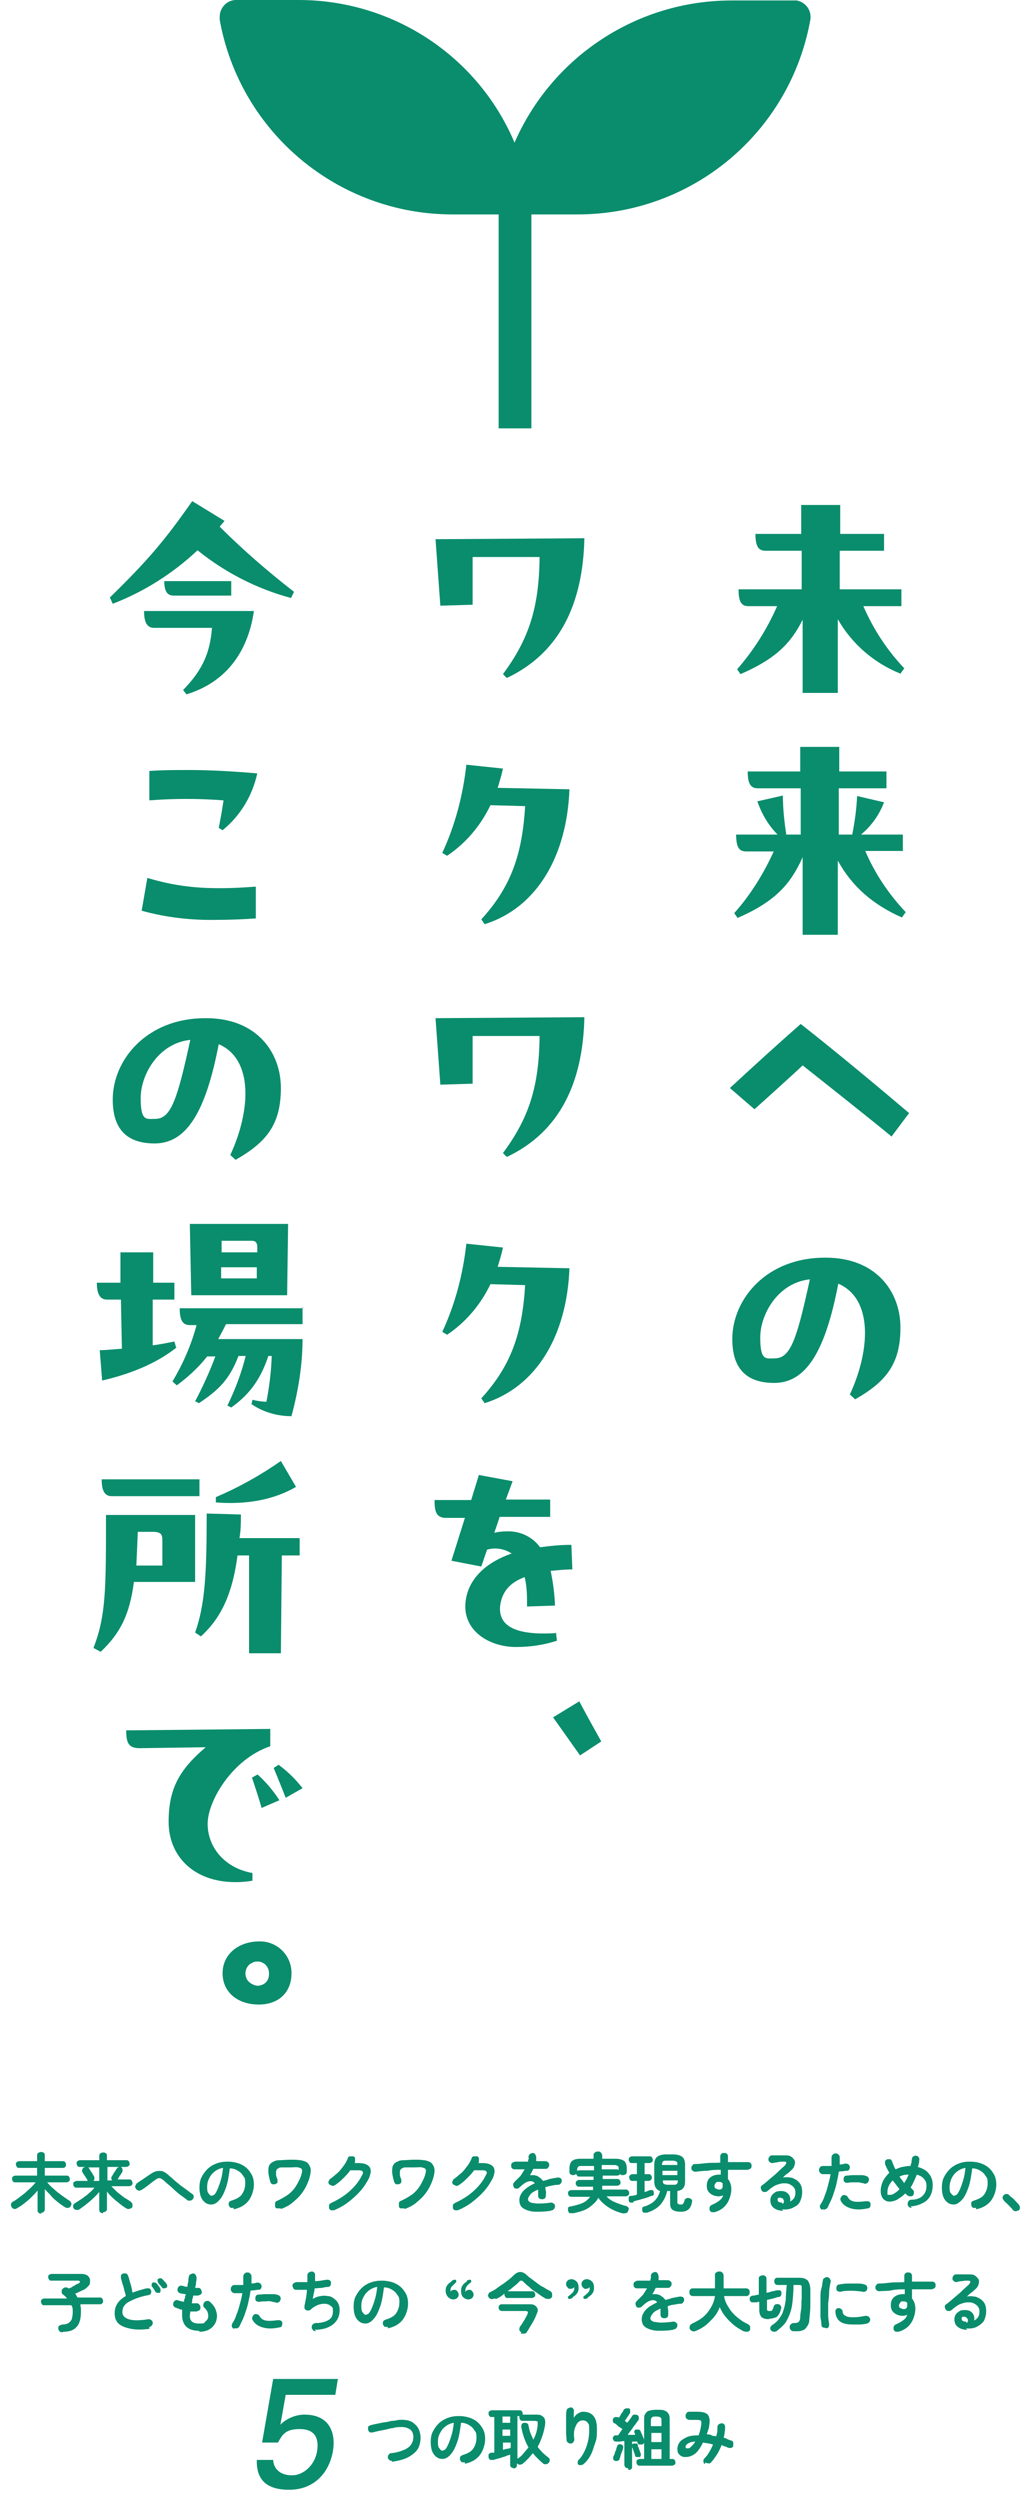 <?xml version="1.0" encoding="UTF-8"?>
<svg id="_レイヤー_1" xmlns="http://www.w3.org/2000/svg" width="214" height="518.8" xmlns:xlink="http://www.w3.org/1999/xlink" version="1.1" viewBox="0 0 214 518.8">
  <!-- Generator: Adobe Illustrator 29.5.0, SVG Export Plug-In . SVG Version: 2.1.0 Build 137)  -->
  <defs>
    <style>
      .st0 {
        fill: none;
      }

      .st1 {
        clip-path: url(#clippath-1);
      }

      .st2 {
        fill: #0a8d6c;
      }

      .st3 {
        clip-path: url(#clippath);
      }
    </style>
    <clipPath id="clippath">
      <rect class="st0" y="104" width="214" height="414.8"/>
    </clipPath>
    <clipPath id="clippath-1">
      <rect class="st0" x="45.5" width="122.9" height="88.9"/>
    </clipPath>
  </defs>
  <g id="_グループ_12253">
    <g id="_グループ_12159">
      <g class="st3">
        <g id="_グループ_9194">
          <path id="_パス_19500" class="st2" d="M187,125.8h-7.8c2.1,4.8,4.9,9.1,8.5,12.9l-.8,1.1c-5.5-2.2-10.1-6.2-13-11.3v15.3h-7.3v-15.2c-2.4,4.9-5.7,8.2-12.9,11.3l-.7-1c3.4-3.9,6.2-8.3,8.3-13.1h-5.9c-1.4,0-2.1-.7-2.1-3.5h13.1v-8h-7.5c-1.4,0-2.1-.8-2.1-3.5h9.5v-6h8.1v6h9.1v3.5h-9.2v8c-.1,0,12.8,0,12.8,0v3.5h-.1Z"/>
          <path id="_パス_19501" class="st2" d="M187.5,176.6h-7.9c2,4.7,4.9,9,8.4,12.7l-.8,1.1c-6.1-2.7-10.4-6.5-13.3-11.8v15.4h-7.3v-16.1c-2.5,5.6-5.7,9.2-13.5,12.6l-.7-1c3.4-3.8,6.1-8.2,8.2-12.8h-5.7c-1.4,0-2.1-.7-2.1-3.5h8.6c-1.9-1.9-3.3-4.3-4.2-6.9l5.3-1.2c0,2.7.3,5.4.7,8.1h3v-9.6h-8.9c-1.4,0-2.1-.8-2.1-3.5h10.9v-5.1h8.1v5.1h9.8v3.5h-9.9v9.6c-.1,0,2.8,0,2.8,0,.5-2.6.9-5.3,1-8l5.6,1.3c-1,2.6-2.6,4.9-4.8,6.7h8.7v3.5h0Z"/>
          <path id="_パス_19502" class="st2" d="M185.1,235.9c-3.1-2.6-15.2-12.2-18.5-14.8-.9.9-8.3,7.6-10,9.1l-5.1-4.4c5.2-4.8,9.8-9,14.7-13.3,7.5,5.9,15.9,12.9,22.5,18.5l-3.6,4.8h0Z"/>
          <path id="_パス_19503" class="st2" d="M171.4,261c10.4,0,15.5,7,15.5,14.5s-2.9,11.2-9.4,14.9l-1.1-1c4.3-9.3,4.8-19.9-2.4-23-2.7,14.1-6.7,20.6-13.3,20.6s-8.7-3.9-8.7-9.1c0-8.3,7.1-16.9,19.2-16.9h.2ZM168.1,265.5c-6.6.7-10.3,7.2-10.3,12.1s1.2,4.3,3,4.3c3.3,0,4.6-4,7.3-16.4"/>
          <path id="_パス_19504" class="st2" d="M90.3,111.9l31-.2c-.3,13.6-5.1,23.8-16.1,29l-.8-.8c5.3-7.2,7.5-13.6,7.6-24.3h-13.9v9.9l-6.7.2-1-13.8h0Z"/>
          <path id="_パス_19505" class="st2" d="M118.2,163.7c-.5,14-6.8,24.7-17.6,28.1l-.7-1c6.2-6.8,8.5-13.5,9.1-23.5l-7.2-.2c-2,4.2-5.1,7.9-9,10.5l-1-.6c2.7-5.8,4.3-12,5-18.3l7.6.8c-.3,1.4-.7,2.7-1.1,4l15,.3h-.1Z"/>
          <path id="_パス_19506" class="st2" d="M90.3,211.3l31-.2c-.3,13.6-5.1,23.8-16.1,29l-.8-.8c5.3-7.2,7.5-13.6,7.6-24.3h-13.9v9.9l-6.7.2-1-13.8h0Z"/>
          <path id="_パス_19507" class="st2" d="M118.2,263.1c-.5,14-6.8,24.7-17.6,28.1l-.7-1c6.2-6.8,8.5-13.5,9.1-23.5l-7.2-.2c-2,4.2-5.1,7.9-9,10.5l-1-.6c2.7-5.8,4.3-12,5-18.3l7.6.8c-.3,1.4-.7,2.7-1.1,4l15,.3h-.1Z"/>
          <path id="_パス_19508" class="st2" d="M115.4,338.8l.2,1.7c-2.8.9-5.6,1.3-8.5,1.3-5.5,0-10.9-3.3-10.5-9,.3-4.3,3.3-8.2,9.6-10.4-1.5-1-3.4-1.3-5.1-.8l-1.2,3.5-6.2-1.2,2.8-8.9h-3.8c-2.3.1-2.5-1.6-2.5-3.7h7.6l1.6-5.2,7,1.3-1.4,3.8h9.2v3.6h-10.5c0,.1-1.1,3.3-1.1,3.3.8-.2,1.7-.3,2.6-.3,2.7-.1,5.3,1.1,6.9,3.3,2.2-.3,4.3-.5,6.5-.5l.2,5.1c-1.7,0-3.2.2-4.5.3.5,2.4.8,4.7.9,7.2l-5.8.2c0-2,0-4.1-.5-6.1-3.3,1.2-4.8,3.3-5.1,6.1-.3,3.9,2.9,6.1,11.8,5.5"/>
          <path id="_パス_19509" class="st2" d="M120.2,353c1.7,3.2,2.7,5,4.6,8.4l-4.4,2.9c-2.2-3.1-3.2-4.5-5.6-7.9l5.4-3.3h0Z"/>
          <path id="_パス_19510" class="st2" d="M61,122.9l-.6,1.2c-7.1-1.9-13.7-5.3-19.4-9.9-5.1,4.8-11.1,8.6-17.6,11.1l-.6-1.3c8-7.8,11.5-12,17.1-20l6.7,4.1c-.3.4-.7.8-1,1.2,4.8,4.8,10,9.3,15.4,13.5M52.7,126.8c-.9,6.4-4.2,14.3-14,17.3l-.7-.9c4.2-4.3,5.6-7.9,6-12.9h-12c-1.4,0-2.1-1-2.1-3.5h22.8ZM48,120.6v3h-12c-1.4,0-1.9-1.1-1.9-3h14,0Z"/>
          <path id="_パス_19511" class="st2" d="M30.6,182.2c6.4,1.9,12.2,2.6,22.5,1.8v6.6c-2.8.2-5.6.3-8.2.3-5.2.1-10.5-.5-15.5-1.9l1.2-6.9h0ZM31,166.1v-6.1c2.6-.2,5.4-.2,8.2-.2,4.7,0,9.5.3,14.2.7-1,4.6-3.5,8.8-7.2,11.8l-.8-.5c.3-1.5.6-3,1-5.7-5.1-.4-10.3-.4-15.4,0"/>
          <path id="_パス_19512" class="st2" d="M42.8,211.3c10.4,0,15.5,7,15.5,14.5s-2.9,11.2-9.4,14.9l-1.1-1c4.3-9.3,4.8-19.9-2.4-23-2.7,14.1-6.7,20.6-13.3,20.6s-8.7-3.9-8.7-9.1c0-8.3,7.1-16.9,19.2-16.9,0,0,.2,0,.2,0ZM39.5,215.8c-6.6.7-10.3,7.2-10.3,12.1s1.2,4.3,3,4.3c3.3,0,4.6-4,7.3-16.4"/>
          <path id="_パス_19513" class="st2" d="M36.7,279.6c-4.4,3.5-9.9,5.6-15.5,6.9l-.5-6.3c1.4,0,3-.2,4.6-.3l-.2-10.2h-2.9c-1.4,0-2.1-1.1-2.1-3.5h4.9v-6.3c-.1,0,6.8,0,6.8,0v6.3h4.4v3.5h-4.5v9.5c1.5-.2,3-.5,4.5-.8l.4,1.4v-.2ZM62.8,271.3v3.5h-15.9c-.5,1.1-1.1,2.1-1.6,3.1h17.5c0,5.4-.9,10.8-2.3,16-2.9,0-5.8-.8-8.3-2.5l.2-.9c.9.2,1.9.4,2.9.4.6-3.1,1-6.3,1.1-9.5h-.7c-1.8,5.5-4.5,8.4-7.7,10.7l-.8-.4c1.6-3.3,2.9-6.7,3.8-10.3h-1.5c-1.9,5-4.2,7.1-8.2,9.8l-.8-.4c1.6-3,3-6.1,4.2-9.3h-1.7c-1.8,2.3-4,4.3-6.3,6l-.9-.8c2.2-3.7,3.9-7.6,5-11.7h-1.4c-1.4,0-2.1-.9-2.1-3.5h25.6v-.2ZM39.7,268.8l-.3-14.8h20.4l-.2,14.8h-19.9ZM45.9,263v2.3h7.4v-2.3h-7.4ZM46,257.5v2.4h7.4v-1.1c0-.8-.3-1.3-1.1-1.3h-6.3Z"/>
          <path id="_パス_19514" class="st2" d="M40.5,314.4v13.9h-12.7c-.9,6.8-2.8,10.6-6.9,14.5l-1.5-.8c2.6-6.7,2.6-12.2,2.6-27.6h18.5ZM41.4,310.5h-18.2c-1.4,0-2.1-1-2.1-3.5h20.3v3.5ZM33.7,324.9v-5.2c0-1.2-.2-1.8-2-1.8h-3.1c-.1,2.6-.2,4.9-.3,7h5.5-.1ZM62.2,319.3v3.5h-3.7l-.2,20.3h-6.6v-20.3h-2.4c-1,7.6-3.2,12.8-7.6,16.8l-1.2-.8c2.1-5.9,2.4-12.5,2.4-24.7l7.1.2c0,1.7,0,3.3-.3,4.9h12.6-.1ZM61.4,308.6c-4.5,2.6-10.1,3.7-16.6,3.2v-1.1c4.7-2,9.2-4.5,13.5-7.5l3.1,5.3h0Z"/>
          <path id="_パス_19515" class="st2" d="M52.4,388.7v1.6c-1.1.2-2.3.3-3.5.3-8.8,0-13.9-5.5-13.9-12.5s2.3-10.9,7.7-15.5l-13.7.2c-2.4,0-2.8-1.2-2.8-3.7l29.9-.3v3.6c-7.8,2.6-13,11.3-13,16.1s3.5,9.2,9.3,10.2M53.4,368.2c1.8,1.6,3.3,3.4,4.6,5.4l-3.7,1.6c-.6-2.1-1.3-4.2-2-6.3l1.1-.6h0ZM57.9,366.3c1.9,1.4,3.5,3,4.9,4.8l-3.5,2c-.8-2.1-1.8-4.5-2.5-6.2l1.1-.7h0Z"/>
          <path id="_パス_19516" class="st2" d="M60.5,409.6c0,3.7-2.5,6.4-6.8,6.4s-7.5-2.5-7.5-6.5,3.4-6.6,7.6-6.6c3.5-.1,6.5,2.6,6.7,6.2v.5M52,407.5c-1.1.8-1.4,2.3-.6,3.5.5.6,1.2,1,2,1.1,1.1,0,2.7-.7,2.4-3-.2-1.3-1.4-2.2-2.7-2-.4,0-.7.2-1,.4"/>
          <g>
            <path class="st2" d="M8.6,459.4c-.2,0-.4,0-.6-.2-.2-.2-.2-.3-.2-.6v-4c-.4.5-.8.9-1.3,1.4s-1,.9-1.5,1.3c-.5.4-1,.7-1.5,1-.2.1-.4.2-.6.1-.2,0-.4-.2-.5-.4-.1-.2-.2-.4-.1-.6,0-.2.2-.4.4-.5.4-.2.8-.5,1.2-.8s.8-.6,1.3-1c.4-.4.8-.7,1.2-1.1s.7-.7,1-1.1H3.2c-.2,0-.4,0-.5-.2-.1-.1-.2-.3-.2-.5s0-.4.2-.5c.1-.1.3-.2.5-.2h4.5v-1.6h-3.7c-.2,0-.4,0-.5-.2-.1-.2-.2-.3-.2-.5s0-.4.2-.5c.1-.1.3-.2.5-.2h3.7v-1.1c0-.2,0-.4.2-.6.2-.1.4-.2.6-.2s.4,0,.6.2c.2.1.2.3.2.6v1.1h3.7c.2,0,.4,0,.5.2.1.1.2.3.2.5s0,.4-.2.5c-.1.2-.3.2-.5.2h-3.7v1.6h4.5c.2,0,.4,0,.5.2.1.1.2.3.2.5s0,.4-.2.5c-.1.1-.3.2-.5.2h-4c.4.5.9,1,1.4,1.4.5.5,1.1.9,1.6,1.3.6.4,1.1.8,1.6,1.1.2.1.3.3.4.5s0,.4-.1.6c-.1.2-.3.4-.6.4-.2,0-.5,0-.7-.2-.5-.3-.9-.6-1.4-1-.5-.4-1-.8-1.4-1.3s-.9-.9-1.3-1.4v4.1c0,.2,0,.4-.2.6s-.3.2-.6.2Z"/>
            <path class="st2" d="M21.4,459.3c-.2,0-.4,0-.6-.2s-.2-.3-.2-.6v-3.6c-.6.7-1.2,1.3-1.9,1.9-.7.6-1.5,1.2-2.2,1.7-.2.1-.4.2-.7.1-.2,0-.4-.1-.5-.3-.1-.2-.2-.4-.1-.6,0-.2.2-.4.4-.5.5-.3.9-.6,1.4-.9.5-.4,1-.7,1.4-1.1.5-.4.9-.8,1.2-1.2h-3.7c-.2,0-.4,0-.5-.2-.1-.1-.2-.3-.2-.5s0-.4.2-.5.3-.2.5-.2h2.3s0-.1-.1-.2c0-.1-.1-.3-.3-.5-.1-.2-.2-.4-.4-.6-.1-.2-.2-.4-.3-.5-.1-.2-.1-.4,0-.6,0-.2.2-.3.3-.4.1,0,.2-.1.4-.1h-1.2c-.2,0-.4,0-.5-.2-.1-.1-.2-.3-.2-.5s0-.4.2-.5c.1-.1.3-.2.5-.2h4v-.8c0-.2,0-.4.2-.6.2-.1.3-.2.6-.2s.4,0,.6.2c.2.1.2.3.2.6v.8h4c.2,0,.4,0,.5.2.1.1.2.3.2.5s0,.4-.2.5c-.1.1-.3.2-.5.2h-1.2s0,0,0,0c0,0,0,0,0,0,.2,0,.3.2.4.4s0,.4,0,.6c0,.1-.2.3-.3.5-.1.2-.3.4-.4.6-.1.2-.2.4-.3.5,0,0,0,0,0,0,0,0,0,0,0,0h2.4c.2,0,.4,0,.5.2s.2.3.2.5,0,.4-.2.5c-.1.1-.3.2-.5.2h-3.7c.4.4.8.8,1.2,1.2.5.4.9.7,1.4,1.1.5.3,1,.6,1.4.9.2.1.3.3.4.5,0,.2,0,.4,0,.6-.1.2-.3.3-.6.4s-.5,0-.7-.1c-.5-.3-.9-.6-1.4-1-.5-.4-1-.8-1.4-1.2-.5-.4-.9-.9-1.2-1.3v3.5c0,.2,0,.4-.2.6-.2.1-.3.2-.6.2ZM18,449.7c.2,0,.4.1.5.3,0,.1.2.3.3.5.1.2.3.4.4.6.1.2.2.4.3.5.1.2.1.3.1.5,0,.2-.1.3-.2.5h1.2v-2.8h-2.6ZM22.2,452.5h1.1c-.1-.1-.2-.3-.2-.4,0-.2,0-.3.1-.4,0-.1.2-.3.3-.5.1-.2.2-.4.4-.6.1-.2.2-.4.3-.5.1-.2.3-.3.5-.4h-2.4v2.8Z"/>
            <path class="st2" d="M38.9,456.6c-.4-.3-.9-.7-1.5-1.1-.5-.4-1.1-.9-1.6-1.4s-1.1-.9-1.6-1.4c-.3-.3-.6-.5-.8-.6s-.5-.1-.7,0-.5.3-.9.6c-.4.3-.9.7-1.3,1s-.8.6-1.2.8c-.2.1-.4.2-.6.1s-.4-.2-.5-.4c-.1-.2-.2-.4-.1-.6s.2-.4.3-.5c.3-.2.7-.5,1.2-.8.4-.3.9-.6,1.3-.9.6-.4,1.1-.7,1.5-.8.5-.1.9-.1,1.4,0,.4.2.9.5,1.4,1,.5.4,1,.9,1.5,1.3.6.5,1.1.9,1.7,1.3.6.4,1,.8,1.5,1.1.2.1.3.3.3.5s0,.4-.2.6-.3.3-.6.3c-.2,0-.4,0-.6-.1Z"/>
            <path class="st2" d="M48.5,458.2c-.2,0-.4,0-.6,0-.2-.1-.3-.3-.4-.5s0-.4,0-.6.3-.3.5-.4c1-.3,1.8-.7,2.2-1.3s.7-1.3.7-2.3-.1-1.1-.4-1.5c-.3-.5-.6-.8-1.1-1.1-.5-.3-1-.5-1.7-.5-.2,1.5-.4,2.9-.8,4-.4,1.1-.8,2-1.4,2.6-.5.6-1.1.9-1.6.9s-.9-.1-1.3-.4c-.4-.3-.7-.7-.9-1.2s-.3-1.2-.3-1.9.1-1.5.4-2.1.7-1.2,1.2-1.7c.5-.5,1.1-.9,1.9-1.2s1.5-.4,2.4-.4,2,.2,2.8.6c.8.4,1.4.9,1.9,1.7.5.7.7,1.5.7,2.5s-.4,2.4-1.1,3.3c-.7.9-1.7,1.5-3.1,1.8ZM44.1,455.6c.2,0,.4-.1.6-.4.2-.3.4-.7.6-1.2s.4-1.1.6-1.8.3-1.5.4-2.3c-.7.1-1.3.4-1.8.8-.5.4-.8.8-1.1,1.4s-.4,1.1-.4,1.7c0,.6,0,1.1.3,1.4.2.3.4.5.7.5Z"/>
            <path class="st2" d="M58.1,458.3c-.2,0-.4,0-.6,0-.2,0-.4-.2-.4-.5,0-.2,0-.4,0-.6,0-.2.2-.4.5-.5.9-.4,1.7-.9,2.4-1.4.7-.6,1.2-1.2,1.6-1.9.4-.7.7-1.3.9-1.9.1-.4.2-.7.2-.9s0-.4-.1-.5c-.1-.1-.3-.2-.7-.3s-.9,0-1.7,0-1.2,0-1.6,0c-.4,0-.6,0-.8.2-.2,0-.3.2-.4.3,0,.1-.1.2-.1.4,0,.1,0,.3,0,.6,0,.2.1.6.3,1,0,.2,0,.4,0,.6-.1.2-.3.3-.5.4-.2,0-.4,0-.6,0-.2-.1-.3-.3-.4-.5-.2-.8-.4-1.5-.4-2.1,0-.6,0-1.1.3-1.5.2-.3.5-.5.8-.6.3-.2.7-.3,1.3-.3s1.3-.1,2.2-.1,1.4,0,1.9.1c.5,0,.9.2,1.2.3.3.1.5.3.7.6.2.3.4.7.4,1.2s-.1,1-.3,1.7c-.2.6-.4,1.1-.7,1.7-.3.6-.7,1.2-1.2,1.8-.5.6-1.1,1.1-1.7,1.6-.6.5-1.4.9-2.2,1.2Z"/>
            <path class="st2" d="M69.4,458.7c-.2,0-.4,0-.6,0-.2,0-.4-.2-.5-.4,0-.2,0-.4,0-.6,0-.2.2-.4.4-.5,1.5-.7,2.8-1.5,3.9-2.5,1.1-1,2-2.1,2.6-3.4.2-.3.2-.5,0-.7,0-.1-.3-.2-.7-.2h-1.8c-.4.6-.9,1.1-1.5,1.7s-1.1,1-1.7,1.4c-.2.1-.4.2-.6.1s-.4-.2-.6-.3c-.1-.2-.2-.4-.1-.6s.2-.4.3-.5c.5-.3,1-.8,1.5-1.2s.9-1,1.3-1.5c.4-.5.7-1.1.9-1.6,0-.2.2-.4.5-.4.2,0,.4,0,.6,0,.2,0,.4.2.4.5,0,.2,0,.4,0,.6,0,0,0,.2-.1.3h.9c1.1,0,1.8.3,2.2.8.4.6.3,1.3-.1,2.3-.5,1-1.1,1.9-1.8,2.7-.8.9-1.6,1.6-2.5,2.3s-2,1.3-3,1.7Z"/>
            <path class="st2" d="M83.8,458.3c-.2,0-.4,0-.6,0-.2,0-.4-.2-.4-.5,0-.2,0-.4,0-.6,0-.2.2-.4.5-.5.9-.4,1.7-.9,2.4-1.4.7-.6,1.2-1.2,1.6-1.9.4-.7.7-1.3.9-1.9.1-.4.2-.7.2-.9s0-.4-.1-.5c-.1-.1-.3-.2-.7-.3s-.9,0-1.7,0-1.2,0-1.6,0c-.4,0-.6,0-.8.2-.2,0-.3.2-.4.3,0,.1-.1.2-.1.4,0,.1,0,.3,0,.6,0,.2.1.6.3,1,0,.2,0,.4,0,.6-.1.2-.3.3-.5.4-.2,0-.4,0-.6,0-.2-.1-.3-.3-.4-.5-.2-.8-.4-1.5-.4-2.1,0-.6,0-1.1.3-1.5.2-.3.5-.5.8-.6.3-.2.7-.3,1.3-.3s1.3-.1,2.2-.1,1.4,0,1.9.1c.5,0,.9.2,1.2.3.3.1.5.3.7.6.2.3.4.7.4,1.2s-.1,1-.3,1.7c-.2.6-.4,1.1-.7,1.7-.3.6-.7,1.2-1.2,1.8-.5.6-1.1,1.1-1.7,1.6-.6.5-1.4.9-2.2,1.2Z"/>
            <path class="st2" d="M95.1,458.7c-.2,0-.4,0-.6,0-.2,0-.4-.2-.5-.4,0-.2,0-.4,0-.6,0-.2.2-.4.4-.5,1.5-.7,2.8-1.5,3.9-2.5,1.1-1,2-2.1,2.6-3.4.2-.3.2-.5,0-.7,0-.1-.3-.2-.7-.2h-1.8c-.4.6-.9,1.1-1.5,1.7s-1.1,1-1.7,1.4c-.2.1-.4.2-.6.1s-.4-.2-.6-.3c-.1-.2-.2-.4-.1-.6s.2-.4.3-.5c.5-.3,1-.8,1.5-1.2s.9-1,1.3-1.5c.4-.5.7-1.1.9-1.6,0-.2.2-.4.5-.4.2,0,.4,0,.6,0,.2,0,.4.2.4.5,0,.2,0,.4,0,.6,0,0,0,.2-.1.3h.9c1.1,0,1.8.3,2.2.8.4.6.3,1.3-.1,2.3-.5,1-1.1,1.9-1.8,2.7-.8.9-1.6,1.6-2.5,2.3s-2,1.3-3,1.7Z"/>
            <path class="st2" d="M114.3,458.8c-1.2.2-2.2.2-3.1.2-.8,0-1.5-.2-2-.4-.5-.2-.9-.5-1.1-.8-.2-.4-.3-.7-.3-1.2,0-.7.3-1.3.8-1.9.6-.6,1.3-1.1,2.4-1.6-.1-.2-.3-.3-.5-.4-.5-.1-.9,0-1.3.2s-.9.6-1.3,1c-.2.2-.4.3-.6.3s-.5,0-.6-.2c-.1-.2-.2-.4-.2-.6,0-.2.1-.4.3-.6.4-.4.8-.8,1.2-1.2.3-.4.6-.9.9-1.4-.4,0-.8,0-1.1,0s-.6,0-.9,0c-.2,0-.4,0-.6-.2-.2-.2-.2-.4-.2-.6,0-.2,0-.4.3-.6.2-.1.4-.2.6-.2.3,0,.7,0,1.2,0,.5,0,.9,0,1.4,0,0-.2,0-.3.1-.5s0-.3,0-.5c0-.2.1-.4.3-.6.2-.1.4-.2.6-.2.2,0,.4.1.5.3s.2.4.2.6c0,.1,0,.2,0,.4,0,.1,0,.3,0,.4.3,0,.7,0,1,0,.3,0,.6,0,.8,0,.2,0,.4,0,.6.2.2.1.3.3.3.5,0,.2,0,.4-.2.6-.1.2-.3.3-.5.3-.3,0-.7,0-1.2,0-.4,0-.9,0-1.4,0-.2.4-.4.9-.7,1.3.2,0,.4,0,.6,0,.2,0,.4,0,.6.1.3,0,.5.2.8.4.3.2.5.4.7.7.4-.1.9-.2,1.4-.4.5-.1,1-.2,1.6-.3.2,0,.4,0,.6.1.2.1.3.3.3.5,0,.2,0,.4-.2.6-.1.2-.3.3-.5.3-.5,0-1,.1-1.5.2s-.9.2-1.2.3c0,.2,0,.5.1.8s0,.6,0,.9,0,.4-.2.6c-.2.2-.4.2-.6.2s-.4,0-.6-.2c-.2-.2-.2-.4-.2-.6,0-.5,0-.9,0-1.2-.7.3-1.3.6-1.6,1-.3.4-.5.7-.5,1s.1.4.4.6c.3.2.8.2,1.5.3.7,0,1.6,0,2.8-.2.2,0,.4,0,.6.2.2.1.3.3.3.5,0,.2,0,.4-.2.6-.1.2-.3.3-.5.3Z"/>
            <path class="st2" d="M119,459.3c-.3,0-.5,0-.7,0-.2,0-.3-.3-.4-.5,0-.2,0-.4,0-.6.1-.2.3-.3.6-.3.9-.2,1.7-.4,2.4-.7.7-.3,1.2-.8,1.6-1.3h-3.9c-.2,0-.3,0-.5-.2-.1-.1-.2-.3-.2-.5s0-.4.2-.5c.1-.1.3-.2.5-.2h4.5c0-.1,0-.2,0-.3,0-.1,0-.2,0-.4h-2.9c-.2,0-.3,0-.5-.2-.1-.1-.2-.3-.2-.5s0-.3.2-.5c.1-.1.3-.2.5-.2h3v-.7h-3c-.2,0-.3,0-.4-.2-.1-.1-.2-.2-.2-.4-.1.2-.4.3-.6.3s-.4,0-.6-.2c-.2-.1-.2-.3-.2-.6v-.6c0-.7.2-1.2.5-1.5.3-.3.9-.5,1.8-.5h2.7v-.7c0-.2,0-.4.3-.6.2-.2.4-.2.6-.2s.5,0,.6.2c.2.2.3.4.3.6v.7h2.8c.8,0,1.4.2,1.8.5.3.3.5.8.5,1.5v.6c0,.2,0,.4-.2.6-.2.1-.3.2-.6.2s-.5,0-.6-.3c0,.1-.1.3-.2.3-.1,0-.3.1-.4.1h-3v.7h3c.2,0,.3,0,.5.2.1.1.2.3.2.5s0,.3-.2.5c-.1.1-.3.2-.5.2h-3.1c0,.1,0,.2,0,.4s0,.2,0,.4h4.9c.2,0,.3,0,.5.2.1.1.2.3.2.5s0,.3-.2.5c-.1.1-.3.2-.5.2h-4c.4.5,1,.9,1.7,1.2.7.3,1.5.6,2.3.8.2,0,.4.2.5.3s.2.4,0,.6c0,.3-.2.5-.5.6-.2,0-.5.1-.8,0-.7-.2-1.3-.4-1.9-.7-.6-.3-1.2-.7-1.7-1.1-.5-.4-1-.9-1.3-1.4-.4.8-1.1,1.4-1.9,2s-1.9.9-3.2,1.2ZM119.8,450.6c.1-.2.3-.2.5-.2h3v-.9h-2.6c-.3,0-.6,0-.7.2-.1.1-.2.3-.2.5v.5ZM128.4,450.5v-.5c0-.3,0-.4-.2-.5-.1-.1-.4-.2-.7-.2h-2.6v.9h3c.2,0,.4,0,.5.2Z"/>
            <path class="st2" d="M131.4,457.1c-.2,0-.4,0-.6,0-.2-.1-.3-.3-.3-.5,0-.2,0-.4,0-.6s.3-.3.5-.3c.2,0,.4,0,.6-.1.2,0,.4,0,.6-.2v-2.8h-.9c-.2,0-.4,0-.5-.2-.1-.1-.2-.3-.2-.5s0-.4.2-.5c.1-.1.3-.2.5-.2h.9v-2.3h-1c-.2,0-.4,0-.5-.2-.1-.1-.2-.3-.2-.5s0-.3.2-.5c.1-.1.3-.2.5-.2h3.6c.2,0,.4,0,.5.2.1.1.2.3.2.5s0,.4-.2.5-.3.2-.5.2h-1v2.3h.8c.2,0,.4,0,.5.2.1.1.2.3.2.5s0,.3-.2.5c-.1.1-.3.2-.5.2h-.8v2.3c.2,0,.4-.1.6-.2s.3-.1.5-.2c.2,0,.3,0,.5,0,.2,0,.2.2.3.4,0,.2,0,.4,0,.5,0,.2-.2.3-.4.3-.2,0-.5.2-.8.3-.3.1-.7.2-1,.3-.4.1-.7.2-1,.3-.3,0-.6.2-.9.2ZM134.4,459.2c-.2,0-.5,0-.7,0-.2,0-.3-.2-.4-.4,0-.2,0-.4,0-.6.1-.2.3-.3.5-.3.9-.3,1.6-.7,2.1-1.2.5-.5.9-1.2,1.1-2-.4-.1-.7-.4-.9-.7-.2-.3-.3-.8-.3-1.4v-3.3c0-.8.2-1.4.6-1.7.4-.3,1-.5,1.8-.5h1.5c.9,0,1.5.2,1.9.5.4.3.6.9.6,1.7v3.3c0,.7-.1,1.2-.4,1.5-.2.3-.6.5-1.2.6v2.3c0,.2,0,.3.2.4s.3.1.5.1.4,0,.5-.2c.1-.1.2-.3.3-.7,0-.2.2-.3.4-.4.2-.1.4-.1.6,0,.2,0,.4.2.5.3.1.2.1.4,0,.6-.1.7-.4,1.2-.8,1.5s-.9.4-1.5.4-1.3-.1-1.7-.4c-.4-.3-.5-.7-.5-1.4v-2.5h-.6c-.3,1.1-.7,2-1.4,2.8-.7.8-1.6,1.3-2.8,1.7ZM137.5,449.3h3.1c0-.4,0-.6-.2-.7-.1-.1-.4-.2-.8-.2h-1.2c-.4,0-.7,0-.8.2-.1.1-.2.3-.2.7h0ZM137.5,451.4h3.1v-.9h-3.1v.9ZM138.5,453.4h1.2c.4,0,.7,0,.8-.2.1-.1.2-.3.2-.7h0s-3.1,0-3.1,0h0c0,.4,0,.6.2.7.1.1.4.2.8.2Z"/>
            <path class="st2" d="M148.4,459.1c-.2,0-.4,0-.6,0-.2,0-.4-.2-.5-.4,0-.2-.1-.4,0-.6,0-.2.2-.4.4-.5.7-.3,1.2-.6,1.6-.9.4-.3.7-.7.8-1.1-.3.1-.6.2-.9.2-.7,0-1.3-.2-1.8-.6s-.7-.9-.7-1.6.2-1.3.7-1.7,1.1-.6,1.8-.6.1,0,.2,0c0,0,.1,0,.2,0,0-.2,0-.3,0-.5,0-.2,0-.3,0-.5-.9,0-1.8,0-2.7.2-.9,0-1.7.1-2.5.2-.2,0-.4,0-.6-.2-.2-.1-.3-.3-.3-.5,0-.2,0-.4.2-.6.1-.2.3-.3.5-.3.8,0,1.6-.1,2.5-.2s1.8,0,2.8-.1v-1.2c0-.2,0-.4.2-.6.2-.2.3-.2.6-.2s.4,0,.6.2c.2.2.2.3.2.6v1.1c.8,0,1.5,0,2.2,0,.7,0,1.3,0,1.9,0,.2,0,.4,0,.6.2.2.2.2.4.2.6,0,.2,0,.4-.3.6-.2.1-.4.2-.6.2-1.2,0-2.5,0-4,0,0,.3,0,.6,0,1,0,.3,0,.6,0,.9.4.5.7,1.2.7,2.1s-.3,2.1-.9,3c-.6.9-1.5,1.5-2.6,1.8ZM149.2,454.4c.3,0,.5,0,.6-.2.2-.1.2-.3.2-.6s0-.2,0-.2c0,0,0-.2,0-.3-.2-.2-.4-.3-.8-.3s-.5,0-.6.2c-.2.2-.3.4-.3.6s0,.5.3.6.4.2.6.2Z"/>
            <path class="st2" d="M162.6,458.8c-.8,0-1.5-.2-2-.6-.5-.4-.7-.9-.7-1.6,0-.4.1-.7.3-1,.2-.3.5-.5.8-.7.4-.2.8-.2,1.2-.2.7,0,1.2.3,1.5.7.3.4.4.9.3,1.5.3-.2.6-.4.8-.7.2-.3.3-.7.3-1.2s-.1-.7-.3-1-.5-.5-.9-.7c-.4-.2-.8-.2-1.3-.2-.5,0-1,.2-1.6.4-.6.3-1.1.7-1.7,1.2-.2.2-.4.2-.6.2s-.4,0-.6-.3c-.1-.2-.2-.4-.2-.6,0-.2.1-.4.3-.5.6-.4,1.1-.9,1.7-1.4.6-.5,1.1-.9,1.6-1.4s1-.9,1.4-1.3c.2-.2.3-.4.3-.6,0-.2-.3-.2-.6-.2-.3,0-.7,0-1.1.1s-.8.1-1.1.2c-.2,0-.4,0-.6-.2-.2-.1-.3-.3-.3-.5,0-.2,0-.4.2-.6.1-.2.3-.3.5-.3.2,0,.5,0,.8,0,.3,0,.6,0,.9,0,.3,0,.6,0,.8,0,.6,0,1.1,0,1.4.2.4.2.6.5.8.8s.1.7,0,1.1c-.1.4-.4.8-.8,1.1-.2.2-.4.4-.7.6s-.6.5-.9.8c.5-.1,1-.1,1.5,0,.5,0,.9.3,1.3.5.4.3.7.6.9,1,.2.4.3.9.3,1.5,0,.8-.2,1.5-.5,2.1s-.9.9-1.5,1.2c-.6.3-1.4.4-2.2.3ZM162.4,457.3h0s0,0,.1,0,0,0,.1,0c.1-.3.2-.6,0-.8,0-.2-.2-.3-.5-.4-.2,0-.4,0-.5,0-.1,0-.2.2-.2.4,0,.4.3.6.9.6Z"/>
            <path class="st2" d="M170.6,458.6c-.2-.1-.3-.3-.4-.5s0-.4.1-.6c.4-.6.7-1.2.9-1.9.3-.7.5-1.4.7-2.2s.4-1.5.5-2.2c-.3,0-.5,0-.8,0-.3,0-.5,0-.7,0-.2,0-.4,0-.6-.2s-.3-.3-.3-.6c0-.2,0-.4.2-.6.1-.2.3-.3.6-.3.3,0,.5,0,.9,0,.3,0,.6,0,.9,0,0-.3,0-.6,0-.9s0-.6,0-.8c0-.2,0-.4.2-.6s.3-.3.6-.3.4,0,.6.2c.2.2.3.3.3.6,0,.2,0,.5,0,.7,0,.3,0,.5,0,.8.4,0,.8-.1,1.1-.2.2,0,.4,0,.6.1.2.1.3.3.4.5,0,.2,0,.4-.1.6-.1.2-.3.3-.5.3-.2,0-.5,0-.8.1-.3,0-.6,0-.9.1-.1.8-.3,1.7-.5,2.6s-.5,1.7-.8,2.6c-.3.8-.7,1.5-1,2.2-.1.2-.3.3-.5.4s-.4,0-.6,0ZM180.1,458.3c-1.4.3-2.5.3-3.5,0-1-.3-1.7-.8-2.1-1.6-.1-.2-.1-.4,0-.6s.2-.4.4-.5c.2-.1.4-.1.6,0,.2,0,.4.2.5.4.3.5.7.8,1.4.9.6.1,1.5,0,2.4-.1.2,0,.4,0,.6.1.2.1.3.3.3.5,0,.2,0,.4-.1.6-.1.2-.3.3-.5.3ZM179.4,453.1c-.3,0-.7-.1-1.1-.2-.4,0-.8,0-1.2,0-.4,0-.8,0-1.1.1-.2,0-.4,0-.6-.1-.2-.1-.3-.3-.3-.5,0-.2,0-.4.1-.6.1-.2.3-.3.5-.3.4,0,.9-.1,1.4-.1.5,0,1,0,1.4,0,.5,0,.9,0,1.3.2.2,0,.4.2.5.4.1.2.1.4,0,.6,0,.2-.2.4-.4.5s-.4.1-.6.1Z"/>
            <path class="st2" d="M189.3,458.2c-.2,0-.4,0-.6-.2-.2-.1-.3-.3-.3-.6s0-.4.2-.6c.1-.2.3-.3.6-.3,1,0,1.8-.3,2.3-.8s.8-1.1.8-2-.2-1.1-.5-1.5-.8-.7-1.5-.9c-.4,1-.8,1.9-1.3,2.7,0,0,.2.1.2.2,0,0,.2.1.2.2.2.1.3.3.3.5,0,.2,0,.4-.1.6-.1.2-.3.3-.5.3-.2,0-.4,0-.6-.1-.2-.1-.4-.3-.6-.5-.3.3-.5.5-.8.7-.3.2-.6.4-.9.6-.6.3-1.1.4-1.6.4s-.9-.2-1.3-.6c-.3-.4-.5-.9-.5-1.6s.2-1.5.5-2.1.8-1.2,1.3-1.7c-.4-.6-.7-1.3-.9-1.8,0-.2,0-.4,0-.6.1-.2.3-.3.5-.4.2,0,.4,0,.6,0,.2.1.3.3.4.5,0,.2.2.5.3.8.1.3.2.5.4.8.4-.2.9-.4,1.4-.5.5-.1,1-.2,1.5-.2h.2c0-.2.1-.5.2-.7,0-.2,0-.5.1-.8,0-.2.1-.4.3-.5.2-.1.4-.2.6-.1.2,0,.4.1.5.3.1.2.2.4.1.6,0,.2,0,.5-.1.7,0,.2-.1.5-.2.7,1,.3,1.8.7,2.3,1.4.6.7.8,1.5.8,2.4s-.2,1.6-.5,2.2-.9,1.2-1.6,1.5c-.7.4-1.5.6-2.5.7ZM185.3,455.4c.5-.3,1-.6,1.4-1.1-.5-.6-.9-1.2-1.4-1.8-.7.7-1.1,1.5-1.1,2.4s0,.5.3.6c.2,0,.4,0,.8-.1ZM187.7,453c.2-.3.3-.5.5-.8.1-.3.3-.6.4-.9-.4,0-.7,0-1,.1-.3,0-.6.2-.9.3.3.5.7.9,1,1.4Z"/>
            <path class="st2" d="M202.6,458.2c-.2,0-.4,0-.6,0-.2-.1-.3-.3-.4-.5,0-.2,0-.4,0-.6s.3-.3.5-.4c1-.3,1.8-.7,2.2-1.3s.7-1.3.7-2.3-.1-1.1-.4-1.5c-.3-.5-.6-.8-1.1-1.1-.5-.3-1-.5-1.7-.5-.2,1.5-.4,2.9-.8,4s-.8,2-1.4,2.6-1.1.9-1.6.9-.9-.1-1.3-.4c-.4-.3-.7-.7-.9-1.2-.2-.5-.3-1.2-.3-1.9s.1-1.5.4-2.1.7-1.2,1.2-1.7c.5-.5,1.1-.9,1.9-1.2.7-.3,1.5-.4,2.4-.4s2,.2,2.8.6c.8.4,1.4.9,1.9,1.7.5.7.7,1.5.7,2.5s-.4,2.4-1.1,3.3c-.7.9-1.7,1.5-3.1,1.8ZM198.2,455.6c.2,0,.4-.1.6-.4.2-.3.4-.7.6-1.2s.4-1.1.6-1.8c.2-.7.3-1.5.4-2.3-.7.1-1.3.4-1.8.8-.5.4-.8.8-1.1,1.4-.2.5-.4,1.1-.4,1.7,0,.6,0,1.1.3,1.4s.4.5.7.5Z"/>
            <path class="st2" d="M211.4,458.7c-.2.1-.4.2-.6.2-.2,0-.4-.1-.6-.3-.1-.2-.3-.4-.5-.6-.2-.2-.5-.5-.7-.7-.2-.2-.5-.4-.6-.6-.1-.1-.2-.3-.3-.5,0-.2,0-.4.2-.6.2-.2.3-.2.5-.3.2,0,.4,0,.6.2.2.2.4.4.7.6.3.2.5.5.8.8.3.3.5.5.6.7.2.2.2.4.2.6,0,.2-.1.4-.3.6Z"/>
            <path class="st2" d="M13,484c-.3,0-.5,0-.6-.2-.2-.1-.3-.3-.3-.6,0-.3,0-.5.3-.6.2-.1.4-.2.6-.2.5,0,.9-.1,1.2-.3.3-.2.5-.4.7-.8.1-.4.2-.9.2-1.5s0-1-.3-1.4h-5.6c-.2,0-.4,0-.5-.2-.1-.2-.2-.3-.2-.5s0-.4.2-.5c.1-.1.3-.2.5-.2h4.7c-.2-.3-.5-.6-.8-.8-.2-.1-.3-.3-.3-.6s0-.4.2-.6c.2-.2.4-.3.6-.3s.4,0,.6.2c0,0,0,0,.1,0,0,0,0,0,.1,0,.2-.1.5-.2.7-.4.3-.1.5-.3.7-.4.2-.1.4-.2.5-.2.2-.1.3-.3.3-.4,0-.1-.2-.2-.4-.2h-5.5c-.2,0-.4,0-.5-.2-.1-.2-.2-.3-.2-.5s0-.4.2-.5c.1-.1.3-.2.5-.2h6.1c.5,0,1,.1,1.3.3.3.2.5.5.6.9,0,.3,0,.7-.1,1-.2.3-.5.6-.9.9-.3.2-.6.3-1,.5-.4.2-.8.4-1.1.5.2.2.3.5.5.8h4.6c.2,0,.4,0,.5.2.1.1.2.3.2.5s0,.4-.2.5c-.1.2-.3.2-.5.2h-4c0,.2,0,.5.1.8,0,.3,0,.5,0,.8,0,1.4-.3,2.5-.9,3.1-.6.7-1.5,1-2.7,1Z"/>
            <path class="st2" d="M31,483.3c-1.5.2-2.8.2-3.8,0s-1.9-.5-2.5-1c-.6-.5-.9-1.3-.9-2.2s.2-1.5.6-2.1c.4-.6,1-1.1,1.7-1.5,0-.4-.2-.8-.3-1.2-.1-.5-.2-.9-.4-1.4-.1-.4-.2-.8-.3-1.1,0-.2,0-.4,0-.6.1-.2.3-.3.5-.4.2,0,.4,0,.6,0,.2.1.3.3.4.5.2.5.3,1.1.5,1.7.2.6.3,1.2.4,1.8.4-.2.9-.3,1.4-.5.5-.1,1-.3,1.5-.4.2,0,.4,0,.6,0,.2.1.3.3.4.5,0,.2,0,.4-.1.6s-.3.3-.5.3c-1.1.2-2.1.5-2.8.8s-1.3.6-1.6.8c-.4.3-.6.6-.8.9-.1.3-.2.6-.2,1,0,.7.4,1.2,1.3,1.5.9.3,2.2.3,4.1,0,.2,0,.4,0,.6.2.2.1.3.3.3.5,0,.2,0,.4-.2.6-.1.2-.3.3-.5.3ZM33,475.8c-.1,0-.3.1-.4,0-.2,0-.3-.1-.4-.3s-.2-.3-.3-.5c-.1-.2-.3-.4-.4-.5,0-.1-.1-.2,0-.4,0-.1,0-.3.2-.4.1,0,.2-.1.4,0,.1,0,.3,0,.4.2.1.1.3.3.4.5.2.2.3.4.4.6,0,.1.1.3,0,.5,0,.2-.1.3-.3.4ZM34.4,474.8c-.1.1-.3.1-.4.1s-.3,0-.4-.2c0-.1-.2-.3-.4-.5-.2-.2-.3-.4-.4-.5,0-.1-.1-.2-.1-.4s0-.3.2-.4c.1-.1.2-.1.4-.1.1,0,.3,0,.4.2.1.1.3.3.5.5s.3.4.4.5c.1.1.1.3.1.4,0,.2,0,.3-.2.4Z"/>
            <path class="st2" d="M41.2,483.7c-1.1,0-1.9-.3-2.5-.8-.6-.6-.9-1.4-.9-2.4s0-.3,0-.5c0-.2,0-.4,0-.7-.3,0-.5,0-.7-.2-.2,0-.4-.1-.6-.2-.2,0-.4-.2-.5-.4s-.1-.4,0-.6c0-.2.2-.4.4-.5s.4-.1.6,0c.3.1.7.2,1.2.3,0-.3,0-.5.2-.8,0-.3.1-.6.2-.8-.2,0-.5,0-.7-.1-.2,0-.4,0-.5-.1-.2,0-.4-.2-.5-.4-.1-.2-.1-.4,0-.6,0-.2.2-.4.4-.5s.4-.1.6,0c.1,0,.3,0,.4.1s.4,0,.6.1c0-.4.1-.8.2-1.2,0-.4,0-.6.1-.9,0-.2.1-.4.3-.5s.4-.2.6-.2c.2,0,.4.1.5.3s.2.4.2.6c0,.2,0,.5-.1.9,0,.4-.1.8-.2,1.2.1,0,.3,0,.4,0s.2,0,.3,0c.2,0,.4.1.5.3.1.2.2.4.2.6,0,.2-.1.4-.3.5s-.4.2-.6.2c-.1,0-.2,0-.4,0-.1,0-.3,0-.5,0,0,.3-.1.5-.2.8,0,.3,0,.5-.1.8.2,0,.4,0,.5,0s.3,0,.5,0c.2,0,.4,0,.6.3.2.2.2.4.2.6,0,.2,0,.4-.3.6-.2.1-.4.2-.6.2-.2,0-.4,0-.6,0-.2,0-.4,0-.6,0,0,.4-.1.7-.1.9,0,1.1.6,1.6,1.9,1.6s1-.1,1.3-.4c.3-.2.6-.6.6-.9.1-.7-.1-1.4-.8-2-.2-.2-.2-.3-.2-.6,0-.2.1-.4.3-.6.2-.2.4-.2.6-.2s.4.1.6.3c.5.5.9,1,1.1,1.6.2.6.3,1.1.2,1.7-.1.8-.5,1.5-1.1,2-.6.5-1.4.8-2.4.8Z"/>
            <path class="st2" d="M48.5,483.3c-.2-.1-.3-.3-.4-.5,0-.2,0-.4.1-.6.4-.6.7-1.2.9-1.9.3-.7.5-1.4.7-2.2.2-.7.4-1.5.5-2.2-.3,0-.5,0-.8,0s-.5,0-.7,0c-.2,0-.4,0-.6-.2s-.3-.3-.3-.6c0-.2,0-.4.2-.6.1-.2.3-.3.6-.3.3,0,.5,0,.9,0s.6,0,.9,0c0-.3,0-.6,0-.9,0-.3,0-.6,0-.8,0-.2,0-.4.2-.6.2-.2.3-.3.6-.3s.4,0,.6.2.3.3.3.6c0,.2,0,.5,0,.7,0,.3,0,.5,0,.8.4,0,.8-.1,1.1-.2.2,0,.4,0,.6.1.2.1.3.3.4.5,0,.2,0,.4-.1.6-.1.2-.3.3-.5.3-.2,0-.5,0-.8.1-.3,0-.6,0-.9.1-.1.8-.3,1.7-.5,2.6-.2.9-.5,1.7-.8,2.6-.3.8-.7,1.5-1,2.2-.1.2-.3.3-.5.4-.2,0-.4,0-.6,0ZM58,483c-1.4.3-2.5.3-3.5,0-1-.3-1.7-.8-2.1-1.6-.1-.2-.1-.4,0-.6s.2-.4.4-.5c.2-.1.4-.1.6,0,.2,0,.4.2.5.4.3.5.7.8,1.4.9s1.5,0,2.4-.1c.2,0,.4,0,.6.1.2.1.3.3.3.5,0,.2,0,.4-.1.6s-.3.3-.5.3ZM57.3,477.8c-.3,0-.7-.1-1.1-.2s-.8,0-1.2,0c-.4,0-.8,0-1.1.1-.2,0-.4,0-.6-.1s-.3-.3-.3-.5c0-.2,0-.4.1-.6s.3-.3.5-.3c.4,0,.9-.1,1.4-.1s1,0,1.4,0c.5,0,.9,0,1.3.2.2,0,.4.2.5.4.1.2.1.4,0,.6,0,.2-.2.4-.4.5-.2.1-.4.1-.6.1Z"/>
            <path class="st2" d="M65.6,483.8c-.2,0-.4,0-.6-.2s-.3-.4-.3-.6c0-.2,0-.4.2-.6s.4-.3.6-.3c1.3,0,2.2-.3,2.8-.7.6-.4.8-1,.8-1.8s-.1-.8-.4-1c-.3-.3-.6-.4-1.1-.5-.5,0-.9,0-1.5.2-.5.2-1.1.5-1.6,1-.1.1-.3.2-.5.2-.2,0-.3,0-.5-.1-.1-.1-.3-.2-.3-.4,0-.2,0-.3,0-.5.1-.4.2-1,.3-1.5.1-.6.2-1.2.2-1.8-.4,0-.9,0-1.3,0-.4,0-.7,0-1,0-.2,0-.4-.1-.5-.3-.1-.2-.2-.4-.2-.6,0-.2.1-.4.3-.5.2-.1.4-.2.6-.2.3,0,.6,0,1,0,.4,0,.8,0,1.2,0,0-.3,0-.5,0-.7s0-.4,0-.6,0-.4.2-.6c.2-.2.3-.2.6-.3.2,0,.4,0,.6.2.2.2.2.3.2.6s0,.3,0,.5,0,.4,0,.7c.9,0,1.7-.2,2.4-.3.2,0,.4,0,.6.1.2.1.3.3.3.5,0,.2,0,.4-.1.6-.1.2-.3.3-.5.3-.4,0-.8.1-1.3.2-.5,0-1,.1-1.5.1,0,.4-.1.8-.2,1.2s-.1.7-.2,1c.5-.3,1-.5,1.6-.6s1-.1,1.5,0c.5,0,.9.2,1.3.5s.7.6.9,1c.2.4.3.9.3,1.4,0,1.3-.5,2.3-1.4,3s-2.2,1.1-3.8,1.1Z"/>
            <path class="st2" d="M80.5,482.9c-.2,0-.4,0-.6,0-.2-.1-.3-.3-.4-.5s0-.4,0-.6c.1-.2.3-.3.5-.4,1-.3,1.8-.7,2.2-1.3s.7-1.3.7-2.3-.1-1.1-.4-1.5c-.3-.5-.6-.8-1.1-1.1-.5-.3-1-.5-1.7-.5-.2,1.5-.4,2.9-.8,4-.4,1.1-.8,2-1.4,2.6-.5.6-1.1.9-1.6.9s-.9-.1-1.3-.4c-.4-.3-.7-.7-.9-1.2-.2-.5-.3-1.2-.3-1.9s.1-1.5.4-2.1.7-1.2,1.2-1.7c.5-.5,1.1-.9,1.9-1.2s1.5-.4,2.4-.4,2,.2,2.8.6c.8.4,1.4.9,1.9,1.7.5.7.7,1.5.7,2.5s-.4,2.4-1.1,3.3-1.7,1.5-3.1,1.8ZM76.1,480.3c.2,0,.4-.1.6-.4.2-.3.4-.7.6-1.2s.4-1.1.6-1.8.3-1.5.4-2.3c-.7.1-1.3.4-1.8.8s-.8.8-1.1,1.4-.4,1.1-.4,1.7c0,.6,0,1.1.3,1.4.2.3.4.5.7.5Z"/>
            <path class="st2" d="M93.8,473.3c.2-.1.4-.2.6-.2s.3.1.3.2,0,.2,0,.3c0,0-.2.2-.4.4,0,0,0,0,0,0-.2.2-.4.4-.6.6-.1.2-.2.4-.2.7s0,.1,0,.2c0,0,0,0,0,.1,0-.1.2-.2.3-.3.1,0,.3-.1.4-.1.3,0,.5,0,.7.3.2.2.3.4.3.7s-.1.5-.3.7c-.2.2-.5.3-.8.3-.4,0-.8-.2-1.1-.5-.3-.3-.5-.8-.5-1.3s.1-.8.3-1.1c.2-.3.5-.6.9-.8ZM96.9,473.3c.2-.1.4-.2.6-.2s.3.1.3.2,0,.2,0,.3c0,0-.2.2-.5.4,0,0,0,0,0,0-.2.2-.4.4-.5.6s-.2.4-.2.7,0,.1,0,.2c0,0,0,0,0,.1.1-.1.2-.2.3-.3.1,0,.3-.1.4-.1.3,0,.5,0,.7.3.2.2.3.4.3.7s-.1.5-.3.7c-.2.2-.5.3-.8.3-.4,0-.8-.2-1.1-.5-.3-.3-.4-.8-.4-1.3s.1-.8.3-1.1c.2-.3.5-.6.9-.8Z"/>
            <path class="st2" d="M102.6,477c-.2.1-.5.2-.7.1-.2,0-.4-.2-.5-.4-.1-.2-.2-.4,0-.6,0-.2.2-.4.5-.5.4-.2.8-.4,1.2-.7s.8-.6,1.3-.9c.4-.3.8-.6,1.2-.9.4-.3.7-.6,1-.9.5-.5,1-.7,1.4-.7.4,0,.9.2,1.4.7.3.3.6.5,1,.8.4.3.8.6,1.2.9s.8.6,1.3.8c.4.3.8.5,1.2.7.2.1.4.3.5.5,0,.2,0,.4,0,.7-.1.3-.3.4-.6.5-.3,0-.5,0-.8-.1-.3-.2-.7-.4-1.1-.7-.4-.3-.8-.6-1.3-.9s-.8-.7-1.2-1c-.4-.3-.7-.6-1-.9-.2-.2-.3-.2-.4-.2s-.3,0-.4.2c-.3.3-.6.6-1,.9-.4.3-.8.7-1.3,1-.5.3-.9.7-1.3,1-.4.3-.8.5-1.2.7ZM108.2,484c-.2-.1-.4-.3-.4-.5,0-.2,0-.4.1-.6.2-.3.4-.5.6-.9.2-.3.4-.6.6-1,.2-.3.3-.6.4-.8.2-.4,0-.6-.4-.6h-4.8c-.2,0-.4,0-.6-.2s-.2-.3-.2-.5,0-.4.2-.5c.1-.2.3-.2.6-.2h5.8c.6,0,1,.2,1.3.6.3.4.3.8,0,1.4-.2.6-.5,1.2-.9,1.9-.4.6-.7,1.2-1.1,1.8-.1.2-.3.4-.6.4-.3,0-.5,0-.7,0ZM105.4,476.9c-.2,0-.4,0-.5-.2-.1-.2-.2-.3-.2-.5s0-.4.2-.5c.1-.1.3-.2.5-.2h5c.2,0,.4,0,.5.2.1.1.2.3.2.5s0,.4-.2.5-.3.2-.5.2h-5Z"/>
            <path class="st2" d="M118.8,476.9c-.2.1-.4.2-.6.2s-.3-.1-.3-.2c0-.1,0-.2,0-.3.1-.1.3-.2.5-.4.2-.2.4-.3.6-.6.1-.2.2-.4.2-.7s0-.1,0-.2c0,0,0,0,0-.1,0,.1-.2.2-.3.3-.1,0-.3.1-.4.1-.3,0-.5,0-.7-.3-.2-.2-.3-.4-.3-.7s.1-.5.3-.7c.2-.2.5-.3.8-.3.4,0,.8.2,1.1.5.3.3.4.8.4,1.3s-.1.8-.3,1.1c-.2.3-.5.6-.9.8ZM122,476.9c-.2.1-.4.2-.6.2s-.3-.1-.3-.2c0-.1,0-.2,0-.3.1-.1.3-.2.5-.4.2-.2.4-.3.6-.6s.2-.4.2-.7,0-.1,0-.2c0,0,0,0,0-.1,0,.1-.2.2-.3.3-.1,0-.3.1-.4.1-.3,0-.5,0-.7-.3-.2-.2-.3-.4-.3-.7s.1-.5.3-.7c.2-.2.5-.3.8-.3.4,0,.8.2,1.1.5.3.3.4.8.4,1.3s-.1.8-.3,1.1c-.2.3-.5.6-.9.8Z"/>
            <path class="st2" d="M139.7,483.5c-1.2.2-2.2.2-3.1.2-.8,0-1.5-.2-2-.4s-.9-.5-1.1-.8c-.2-.4-.3-.7-.3-1.2,0-.7.3-1.3.8-1.9s1.4-1.1,2.4-1.6c-.1-.2-.3-.3-.5-.4-.5-.1-.9,0-1.3.2-.4.2-.9.6-1.3,1-.2.2-.4.3-.6.3-.3,0-.5,0-.6-.2-.1-.2-.2-.4-.2-.6,0-.2.1-.4.3-.6.4-.4.8-.8,1.2-1.2.3-.4.6-.9.9-1.4-.4,0-.8,0-1.1,0-.3,0-.6,0-.9,0-.2,0-.4,0-.6-.2s-.2-.4-.2-.6c0-.2,0-.4.3-.6.2-.1.4-.2.6-.2.3,0,.7,0,1.2,0,.5,0,.9,0,1.4,0,0-.2,0-.3.1-.5,0-.2,0-.3,0-.5,0-.2.1-.4.3-.6.2-.1.4-.2.6-.2.2,0,.4.1.5.3s.2.4.2.6c0,.1,0,.2,0,.4s0,.3,0,.4c.3,0,.7,0,1,0,.3,0,.6,0,.8,0,.2,0,.4,0,.6.2.2.1.3.3.3.5s0,.4-.2.6c-.1.2-.3.3-.5.3-.3,0-.7,0-1.2,0-.4,0-.9,0-1.4,0-.2.4-.4.9-.7,1.3.2,0,.4,0,.6,0,.2,0,.4,0,.6.1.3,0,.5.2.8.4.3.2.5.4.7.7.4-.1.9-.2,1.4-.4.5-.1,1-.2,1.6-.3.2,0,.4,0,.6.1.2.1.3.3.3.5,0,.2,0,.4-.2.6-.1.2-.3.3-.5.3-.5,0-1,.1-1.5.2-.4,0-.9.2-1.2.3,0,.2,0,.5.1.8,0,.3,0,.6,0,.9s0,.4-.2.6-.4.2-.6.2-.4,0-.6-.2c-.2-.2-.2-.4-.2-.6,0-.5,0-.9,0-1.2-.7.3-1.3.6-1.6,1-.3.4-.5.7-.5,1s.1.4.4.6c.3.2.8.2,1.5.3.7,0,1.6,0,2.8-.2.2,0,.4,0,.6.2.2.1.3.3.3.5,0,.2,0,.4-.2.6-.1.2-.3.3-.5.3Z"/>
            <path class="st2" d="M154.3,483.8c-.7-.4-1.4-.8-2-1.3-.6-.5-1.2-1.1-1.7-1.7-.5-.6-.9-1.3-1.2-2-.4,1-1,2-1.9,2.8-.8.9-1.8,1.6-3,2.1-.2.1-.5.2-.7.1-.2,0-.4-.2-.6-.4-.1-.2-.1-.5,0-.7,0-.2.3-.4.5-.5.8-.4,1.6-.8,2.3-1.4.7-.6,1.2-1.3,1.6-2,.4-.7.7-1.5.8-2.3h-4.5c-.2,0-.4,0-.6-.2-.2-.2-.2-.3-.2-.6s0-.4.2-.6.3-.2.6-.2h4.5v-2.7c0-.3,0-.5.3-.6.2-.2.4-.2.6-.2s.4,0,.6.2c.2.2.3.4.3.6v2.7h4.6c.2,0,.4,0,.6.2.2.2.2.3.2.6s0,.4-.2.6-.3.2-.6.2h-4.5c.1.8.4,1.5.9,2.3.4.7,1,1.4,1.7,2,.7.6,1.4,1.1,2.3,1.5.2.1.4.3.5.5,0,.2,0,.4,0,.7-.1.2-.3.4-.6.4-.3,0-.5,0-.7-.1Z"/>
            <path class="st2" d="M159.7,481.3c-.7,0-1.2-.1-1.6-.4-.3-.3-.5-.8-.5-1.5v-1.7c-.2,0-.3,0-.5.1-.2,0-.3,0-.4,0-.3,0-.5,0-.7,0-.2-.1-.3-.3-.4-.5,0-.2,0-.5.1-.6s.3-.3.6-.3c.2,0,.4,0,.6-.1s.4,0,.6-.1v-3.2c0-.3,0-.5.2-.6.2-.1.3-.2.6-.2s.4,0,.6.2.2.3.2.6v2.8c.4,0,.8-.2,1.2-.3.4,0,.7-.2,1-.2.2,0,.4,0,.6,0,.2.1.3.3.3.5,0,.2,0,.4-.1.6-.1.2-.3.3-.5.3-.3,0-.7.2-1.1.3-.4.1-.9.2-1.3.3v1.8c0,.2,0,.3.1.4s.3.1.5.1.4,0,.5-.2c0-.1.2-.3.3-.7,0-.2.2-.4.4-.5.2,0,.4-.1.6,0,.2,0,.4.2.5.4s.1.4,0,.6c-.1.5-.3.9-.5,1.2s-.4.5-.8.6c-.3.1-.7.2-1.2.2ZM164.9,483.8c-.3,0-.5,0-.7-.2-.2-.2-.3-.4-.3-.6s0-.4.2-.6c.2-.2.4-.3.6-.3.3,0,.6,0,.8-.1.2,0,.3-.2.4-.3.1-.2.2-.4.2-.8,0-.5.1-1.1.2-1.8s0-1.3.1-2c0-.7,0-1.3,0-1.9s0-.5,0-.7c0-.2-.2-.3-.4-.3-.2,0-.4,0-.8,0h-.5c0,1.3-.1,2.5-.2,3.5-.1,1-.3,1.8-.6,2.6-.3.7-.6,1.4-1,1.9-.4.5-1,1-1.6,1.5-.2.2-.5.2-.7.2s-.4-.1-.6-.3c-.1-.2-.2-.4-.1-.6s.2-.4.4-.5c.6-.4,1.1-.8,1.4-1.3.4-.5.7-1,.9-1.7.2-.6.4-1.4.5-2.3,0-.9.1-1.9.2-3h-1.8c-.2,0-.4,0-.6-.2-.1-.2-.2-.3-.2-.5s0-.4.2-.6c.1-.2.3-.2.6-.2h4c.7,0,1.2,0,1.6.2s.7.4.8.8c.2.4.3.9.3,1.5,0,1,0,2.1,0,3.1s-.1,2-.2,2.9c0,.7-.2,1.3-.5,1.6-.2.4-.5.7-.9.8-.4.2-.9.2-1.6.2Z"/>
            <path class="st2" d="M171.4,483.1c-.2,0-.4,0-.6-.1-.2-.1-.3-.3-.3-.5,0-.5-.1-1-.2-1.6,0-.6,0-1.3,0-1.9s0-1.4,0-2.1,0-1.4.2-2,.2-1.2.3-1.7c0-.2.2-.4.4-.5.2-.1.4-.2.6-.1.2,0,.4.2.5.4.1.2.2.4.1.6-.1.6-.3,1.3-.3,2.1,0,.8-.1,1.5-.2,2.3,0,.8,0,1.5,0,2.3,0,.7.1,1.4.2,2,0,.2,0,.4-.1.6-.1.2-.3.3-.5.3ZM177,482.4c-1.2,0-2.1-.2-2.6-.6-.6-.4-.9-1.1-1-1.9,0-.2,0-.4.1-.6.1-.2.3-.3.5-.3.2,0,.4,0,.6.2.2.1.3.3.3.5,0,.4.2.7.6.9.3.2.8.3,1.6.3s1.5-.1,2.5-.3c.2,0,.4,0,.6.1.2.1.3.3.4.5s0,.4-.1.6c-.1.2-.3.3-.5.4-.5.1-1,.2-1.5.2-.5,0-.9,0-1.4,0ZM174.5,475.6c-.2,0-.4,0-.6-.1-.2-.1-.3-.3-.3-.5,0-.2,0-.4.1-.6.1-.2.3-.3.5-.3.5-.1,1.1-.2,1.7-.2.6,0,1.3,0,1.9,0,.6,0,1.2,0,1.6.2.2,0,.4.1.5.3.1.2.2.4.1.6,0,.2-.1.4-.3.5-.2.1-.4.2-.6.1-.7-.1-1.5-.2-2.3-.2-.8,0-1.6,0-2.3.2Z"/>
            <path class="st2" d="M186.6,483.9c-.2,0-.4,0-.6,0-.2,0-.4-.2-.5-.4,0-.2-.1-.4,0-.6,0-.2.2-.4.4-.5.7-.3,1.2-.6,1.6-.9.4-.3.7-.7.8-1.1-.3.1-.6.2-.9.2-.7,0-1.3-.2-1.8-.6-.5-.4-.7-.9-.7-1.6s.2-1.3.7-1.7c.5-.4,1.1-.6,1.8-.6s.1,0,.2,0c0,0,.1,0,.2,0,0-.2,0-.3,0-.5,0-.2,0-.3,0-.5-.9,0-1.8,0-2.7.2s-1.7.1-2.5.2c-.2,0-.4,0-.6-.2-.2-.1-.3-.3-.3-.5,0-.2,0-.4.2-.6.1-.2.3-.3.5-.3.8,0,1.6-.1,2.5-.2s1.8,0,2.8-.1v-1.2c0-.2,0-.4.2-.6.2-.2.3-.2.6-.2s.4,0,.6.2c.2.2.2.3.2.6v1.1c.8,0,1.5,0,2.2,0,.7,0,1.3,0,1.9,0,.2,0,.4,0,.6.2.2.2.2.4.2.6,0,.2,0,.4-.3.6-.2.1-.4.2-.6.2-1.2,0-2.5,0-4,0,0,.3,0,.6,0,1,0,.3,0,.6,0,.9.4.5.7,1.2.7,2.1s-.3,2.1-.9,3c-.6.9-1.5,1.5-2.6,1.8ZM187.5,479.2c.3,0,.5,0,.6-.2.2-.1.2-.3.2-.6s0-.2,0-.2c0,0,0-.2,0-.3-.2-.2-.4-.3-.8-.3s-.5,0-.6.2-.3.4-.3.6,0,.5.3.6.4.2.6.2Z"/>
            <path class="st2" d="M200.8,483.5c-.8,0-1.5-.2-2-.6-.5-.4-.7-.9-.7-1.6,0-.4.1-.7.3-1,.2-.3.5-.5.8-.7s.8-.2,1.2-.2c.7,0,1.2.3,1.5.7.3.4.4.9.3,1.5.3-.2.6-.4.8-.7s.3-.7.3-1.2-.1-.7-.3-1-.5-.5-.9-.7c-.4-.2-.8-.2-1.3-.2-.5,0-1,.2-1.6.4-.6.3-1.1.7-1.7,1.2-.2.2-.4.2-.6.2-.2,0-.4,0-.6-.3-.1-.2-.2-.4-.2-.6,0-.2.1-.4.3-.5.6-.4,1.1-.9,1.7-1.4.6-.5,1.1-.9,1.6-1.4s1-.9,1.4-1.3c.2-.2.3-.4.3-.6,0-.2-.3-.2-.6-.2-.3,0-.7,0-1.1.1-.4,0-.8.1-1.1.2-.2,0-.4,0-.6-.2-.2-.1-.3-.3-.3-.5,0-.2,0-.4.2-.6.1-.2.3-.3.5-.3.2,0,.5,0,.8,0s.6,0,.9,0c.3,0,.6,0,.8,0,.6,0,1.1,0,1.4.2s.6.5.8.8.1.7,0,1.1c-.1.4-.4.8-.8,1.1-.2.2-.4.4-.7.6s-.6.5-.9.8c.5-.1,1-.1,1.5,0,.5,0,.9.3,1.3.5.4.3.7.6.9,1s.3.9.3,1.5c0,.8-.2,1.5-.5,2.1-.4.5-.9.9-1.5,1.2-.6.3-1.4.4-2.2.3ZM200.6,482h0s0,0,.1,0c0,0,0,0,.1,0,.1-.3.2-.6,0-.8s-.2-.3-.5-.4c-.2,0-.4,0-.5,0-.1,0-.2.2-.2.4,0,.4.3.6.9.6Z"/>
            <path class="st2" d="M81.4,510.7c-.2,0-.4,0-.6-.2s-.3-.3-.3-.5c0-.2,0-.4.2-.6.1-.2.3-.3.5-.3,1.1-.1,2-.4,2.7-.7.7-.3,1.2-.7,1.5-1.2.3-.5.4-1,.4-1.5,0-.7-.3-1.3-.8-1.6-.5-.3-1.2-.5-2.1-.4-.4,0-.8,0-1.3.2-.5,0-1,.2-1.5.3-.5.1-1,.2-1.5.3s-.9.2-1.2.3c-.2,0-.4,0-.6,0-.2-.1-.3-.3-.4-.5,0-.2,0-.4,0-.6s.3-.3.5-.4c.4-.1.8-.2,1.3-.3.5-.1,1-.2,1.5-.3.5,0,1.1-.2,1.6-.3.5,0,1-.1,1.4-.2,1.5-.1,2.6.1,3.3.8.8.6,1.2,1.5,1.3,2.7,0,.8-.1,1.6-.5,2.4-.4.7-1.1,1.3-2,1.8-.9.5-2.1.8-3.5,1Z"/>
            <path class="st2" d="M96.5,511c-.2,0-.4,0-.6,0-.2-.1-.3-.3-.4-.5s0-.4,0-.6c.1-.2.3-.3.5-.4,1-.3,1.8-.7,2.2-1.3s.7-1.3.7-2.3-.1-1.1-.4-1.5c-.3-.5-.6-.8-1.1-1.1-.5-.3-1-.5-1.7-.5-.2,1.5-.4,2.9-.8,4-.4,1.1-.8,2-1.4,2.6-.5.6-1.1.9-1.6.9s-.9-.1-1.3-.4c-.4-.3-.7-.7-.9-1.2-.2-.5-.3-1.2-.3-1.9s.1-1.5.4-2.1.7-1.2,1.2-1.7c.5-.5,1.1-.9,1.9-1.2s1.5-.4,2.4-.4,2,.2,2.8.6c.8.4,1.4.9,1.9,1.7.5.7.7,1.5.7,2.5s-.4,2.4-1.1,3.3-1.7,1.5-3.1,1.8ZM92,508.5c.2,0,.4-.1.6-.4.2-.3.4-.7.6-1.2s.4-1.1.6-1.8.3-1.5.4-2.3c-.7.1-1.3.4-1.8.8s-.8.8-1.1,1.4-.4,1.1-.4,1.7c0,.6,0,1.1.3,1.4.2.3.4.5.7.5Z"/>
            <path class="st2" d="M106.7,512.2c-.2,0-.4,0-.6-.2-.2-.1-.2-.3-.2-.6v-2c-.3.1-.7.2-1.1.4-.4.1-.9.3-1.3.4s-.8.2-1,.3c-.3,0-.5,0-.7,0s-.3-.3-.4-.5c0-.2,0-.4,0-.6.1-.2.3-.3.5-.4,0,0,.2,0,.3,0s.2,0,.4,0v-7.4h-.5c-.2,0-.4,0-.5-.2-.1-.1-.2-.3-.2-.5s0-.4.2-.5c.1-.1.3-.2.5-.2h5.7c.2,0,.4,0,.5.2.1.1.2.3.2.5s0,.2,0,.2c0,0,0,0,0,0,0,0,0,0,0,0h2.4c.7,0,1.2,0,1.5.2s.6.4.7.8c.1.4.1.8,0,1.4-.3,1.6-.8,3-1.5,4.3.6.8,1.3,1.5,2.2,2.2.2.1.3.3.3.5,0,.2,0,.4-.2.6-.2.2-.4.3-.6.3-.2,0-.5,0-.6-.2-.4-.3-.8-.7-1.1-1-.3-.3-.7-.7-1-1.1-.6.8-1.3,1.5-2.1,2.2-.2.1-.4.2-.6.2-.2,0-.4-.1-.6-.3h0s0,.3,0,.3c0,.2,0,.4-.2.6-.2.1-.3.2-.6.2ZM104.3,502.8h1.6v-1.3h-1.6v1.3ZM104.3,505.5h1.6v-1.3h-1.6v1.3ZM104.3,508.4c.3,0,.6-.2.9-.2.3,0,.5-.1.8-.2v-1.1h-1.6v1.6ZM107.5,510.2s0,0,0,0c0,0,0,0,0,0,.5-.3.9-.7,1.2-1.1s.7-.8,1-1.2c-.7-1.2-1.2-2.6-1.5-4.2,0-.2,0-.4.1-.6s.3-.3.5-.3c.2,0,.4,0,.6.1.2.1.3.3.3.5.1.5.2,1,.4,1.5.2.5.4.9.6,1.4.5-.9.8-1.9.9-3,0-.3,0-.5,0-.7,0-.1-.3-.2-.7-.2h-2.4c-.2,0-.4,0-.5-.2-.1-.1-.2-.3-.2-.5s0-.2,0-.3c0,0,0,0,0,0h-.4v8.8Z"/>
            <path class="st2" d="M120.2,511.7c-.2-.2-.3-.3-.3-.6,0-.2,0-.4.2-.6.7-.7,1.2-1.6,1.6-2.7.4-1.1.6-2.2.6-3.5s-.1-1.2-.3-1.5c-.2-.3-.6-.5-1-.5s-.7.1-1,.4c-.3.3-.5.7-.7,1.3s-.2,1.3-.1,2.2c0,.2,0,.4-.2.6-.1.2-.3.3-.5.3-.2,0-.4,0-.6-.2-.2-.1-.3-.3-.3-.5,0-.5-.1-1-.1-1.6,0-.6,0-1.1,0-1.7,0-.6,0-1.1,0-1.6,0-.5,0-.9.1-1.2,0-.2.1-.4.3-.5.2-.1.4-.2.6-.2.2,0,.4.1.5.3.1.2.2.4.1.6,0,.2,0,.4,0,.6s0,.5,0,.7c.2-.4.5-.7.8-.9.4-.2.7-.4,1.1-.4,1,0,1.7.3,2.2.9s.7,1.5.7,2.7,0,1.9-.3,2.7-.5,1.7-.9,2.5c-.4.8-.9,1.5-1.5,2-.2.2-.3.2-.6.3-.2,0-.4,0-.6-.2Z"/>
            <path class="st2" d="M130.3,512.2c-.2,0-.4,0-.5-.2-.1-.1-.2-.3-.2-.5v-4.9c-.3,0-.6,0-.8.1-.3,0-.5,0-.7,0-.2,0-.4,0-.6-.1-.2-.1-.2-.3-.3-.5,0-.2,0-.4.2-.5.1-.2.3-.2.5-.2,0,0,.1,0,.2,0s.2,0,.2,0c.1-.2.3-.4.4-.6.2-.2.3-.5.5-.7-.2-.1-.4-.3-.6-.4s-.4-.3-.6-.5c-.2-.2-.4-.3-.5-.3-.2-.1-.3-.3-.3-.5,0-.2,0-.4.1-.5.1-.2.3-.3.5-.3.2,0,.4,0,.6.1h.1c0,0,.2-.3.3-.5.1-.2.2-.4.4-.6.1-.2.2-.3.2-.4.1-.2.3-.3.5-.4.2,0,.4,0,.6,0,.2,0,.3.2.3.4,0,.2,0,.4,0,.5,0,.1-.2.3-.3.5-.1.2-.3.4-.4.6-.1.2-.3.4-.4.6l.5.4c.2-.3.4-.5.6-.8s.3-.4.4-.6c.1-.2.3-.3.5-.3.2,0,.4,0,.6.1.2.1.3.3.3.5s0,.4-.1.6c-.2.2-.4.5-.6.8-.3.3-.5.7-.8,1.1-.3.4-.6.7-.8,1.1.3,0,.5,0,.8,0,.2,0,.5,0,.7,0v-.3c-.2-.2-.2-.3-.1-.5,0-.2.2-.3.4-.3.2,0,.4,0,.5,0s.3.2.4.4c0,.1.1.3.2.5.1.2.2.5.3.7.1.2.2.4.2.6,0,.2,0,.4,0,.5,0,.2-.2.3-.4.4-.2,0-.4,0-.6,0-.2,0-.3-.2-.4-.4,0,0,0,0,0-.1s0,0,0-.1c-.1,0-.3,0-.5,0-.2,0-.4,0-.6,0v5.2c0,.2,0,.4-.2.5-.1.1-.3.2-.5.2ZM127.7,510.7c-.2,0-.3-.2-.4-.3s0-.3,0-.5c0-.2.2-.4.3-.7,0-.3.2-.6.3-.8,0-.3.1-.5.2-.7,0-.2.1-.3.3-.4s.3-.1.5,0c.2,0,.3.1.4.3s.1.3,0,.5c0,.2-.1.5-.2.7s-.2.6-.3.8c0,.3-.2.5-.2.7,0,.2-.2.3-.4.4-.2,0-.4.1-.5,0ZM132.7,509.9c-.2,0-.4,0-.6,0-.2,0-.3-.2-.3-.4,0-.1-.1-.3-.2-.5,0-.2-.1-.4-.2-.6,0-.2-.1-.4-.2-.5,0-.2,0-.4,0-.5,0-.2.2-.3.4-.3.2,0,.3,0,.5,0,.2,0,.3.2.3.4,0,.1,0,.3.2.5,0,.2.1.4.2.6,0,.2.1.4.2.5,0,.2,0,.4,0,.5,0,.2-.2.3-.4.4ZM132.8,511.7c-.2,0-.4,0-.5-.2-.1-.1-.2-.3-.2-.5s0-.4.2-.5c.1-.1.3-.2.5-.2h.9v-8c0-.6,0-1,.2-1.3.2-.3.4-.6.8-.7s.8-.2,1.4-.2h.5c.6,0,1.1,0,1.4.2.4.1.6.4.8.7s.2.8.2,1.3v8h.5c.2,0,.4,0,.5.2.1.1.2.3.2.5s0,.4-.2.5-.3.2-.5.2h-6.7ZM135.2,503.5h2.1v-1.1c0-.3,0-.6-.2-.7-.1-.1-.4-.2-.8-.2h-.2c-.4,0-.6,0-.8.2-.1.1-.2.3-.2.7v1.1ZM135.2,506.8h2.1v-1.9h-2.1v1.9ZM135.2,510.3h2.1v-2h-2.1v2Z"/>
            <path class="st2" d="M146.3,511.4c-.2-.2-.3-.3-.3-.6,0-.2,0-.4.2-.6.4-.4.7-.8,1-1.3.3-.5.6-1.1.8-1.6-.7-.2-1.5-.3-2.1-.4-.3.7-.7,1.3-1.1,1.8-.4.5-.9.8-1.4,1-.5.2-.9.2-1.3.2s-.8-.2-1.1-.5-.4-.7-.4-1.2.2-1,.5-1.4c.3-.4.8-.7,1.4-1,.6-.3,1.5-.4,2.5-.4.2-.5.4-1.2.5-1.9.1-.5.1-.9,0-1.1-.2-.2-.5-.2-1-.2-.2,0-.4,0-.7,0-.3,0-.5,0-.6,0-.2,0-.4,0-.6-.2-.2-.1-.3-.3-.3-.6,0-.2,0-.4.2-.6.1-.2.3-.3.6-.3.2,0,.4,0,.7,0,.3,0,.5,0,.7,0,1.1,0,1.9.1,2.4.6.4.5.5,1.3.3,2.3,0,.3-.1.6-.2.9s-.2.6-.3.9c.3,0,.7,0,1,.2s.7.1,1,.2c0-.3.1-.6.2-.9,0-.3,0-.6,0-.9,0-.2,0-.4.2-.6s.3-.2.6-.3c.2,0,.4,0,.6.2s.2.4.2.6c0,.4,0,.7-.1,1.1,0,.4-.1.7-.2,1.1.3,0,.6.2.8.3s.5.2.8.3c.2,0,.4.2.4.5,0,.2,0,.4,0,.6,0,.2-.2.3-.4.4s-.4,0-.6,0c-.2-.1-.5-.2-.7-.3-.2,0-.5-.2-.7-.3-.3.7-.6,1.4-1,2-.4.6-.8,1.2-1.2,1.6s-.3.2-.6.2c-.2,0-.4,0-.6-.2ZM142.9,508.1c.2,0,.4-.2.7-.5s.5-.5.7-.9c-.7,0-1.2.2-1.5.4-.3.2-.5.4-.5.7,0,.1,0,.2.2.3.1,0,.3,0,.5,0Z"/>
          </g>
          <path class="st2" d="M70.1,493.9l-.5,3.1h-10.3l-1.1,6.2c1-1.1,3-2.1,5-2.1,5.5,0,6.5,4.2,5.9,7.6-.8,4.5-3.9,8-9.1,8s-6.8-2.6-6.7-6.2h3.4c.1,1.9,1.5,3.2,3.9,3.2s4.7-2.1,5.2-4.9c.5-3-.6-4.7-3.6-4.7s-3.6,1.2-4.5,2.8h-3.3l2.3-13.2h13.5Z"/>
        </g>
      </g>
    </g>
    <g id="_グループ_12160">
      <g class="st1">
        <g id="_グループ_9196">
          <path id="_パス_19555" class="st2" d="M62,0h-13c-1.9,0-3.4,1.6-3.4,3.5v.6c4.2,23.4,24.6,40.4,48.3,40.4h9.6v44.5c2.3,0,4.6,0,6.8,0v-44.5h9.6c23.8,0,44.1-17,48.3-40.4.3-1.9-.9-3.6-2.8-4h-13.6c-19.5,0-37.2,11.6-45,29.5C99.2,11.6,81.5,0,62,0"/>
        </g>
      </g>
    </g>
  </g>
</svg>